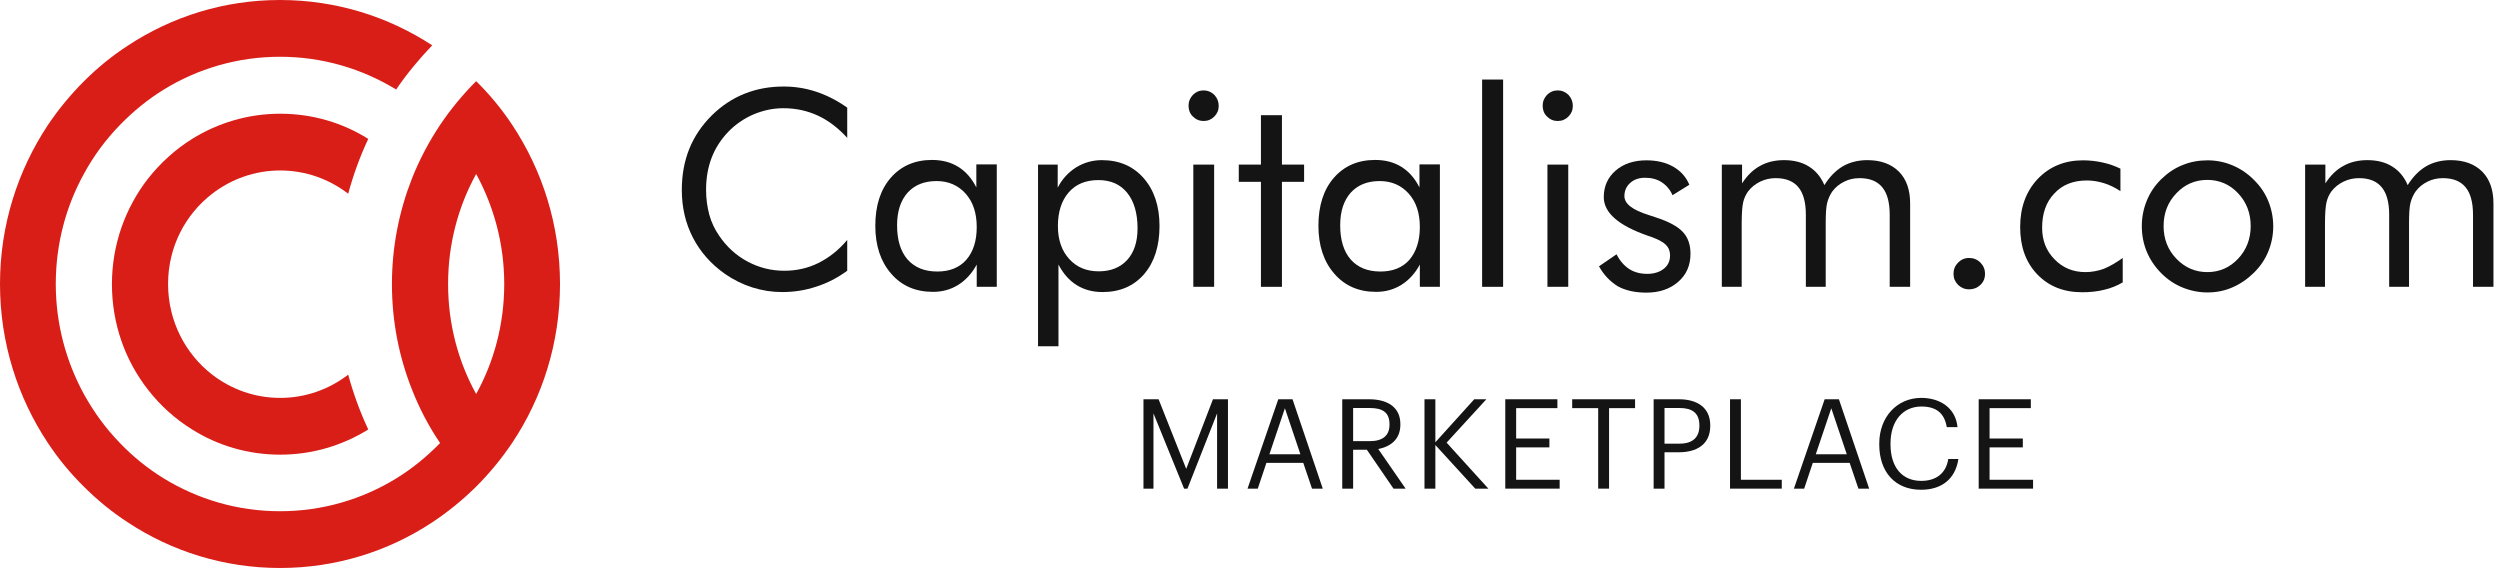 <?xml version="1.0" encoding="UTF-8"?>
<svg xmlns="http://www.w3.org/2000/svg" width="220" height="50" viewBox="0 0 220 50" fill="none">
  <g clip-path="url(#clip0_2016_59)">
    <path d="M45.079 10.996C44.155 9.598 43.096 8.319 41.902 7.143C40.726 8.319 39.667 9.598 38.726 10.996C37.751 12.462 36.91 14.047 36.255 15.701C35.129 18.565 34.49 21.701 34.49 24.991C34.49 28.282 35.112 31.401 36.255 34.282C36.91 35.953 37.734 37.521 38.726 38.987C37.566 40.181 36.272 41.238 34.86 42.107C31.885 43.931 28.389 44.988 24.64 44.988C20.892 44.988 17.413 43.931 14.421 42.107C13.009 41.238 11.698 40.181 10.555 38.987C9.312 37.709 8.253 36.26 7.379 34.674C5.816 31.81 4.908 28.503 4.908 24.991C4.908 21.48 5.799 18.172 7.379 15.309C8.236 13.723 9.312 12.274 10.555 10.996C11.715 9.802 13.009 8.745 14.421 7.876C17.396 6.052 20.892 4.995 24.64 4.995C28.389 4.995 31.868 6.052 34.86 7.876C35.801 6.495 36.877 5.199 38.036 3.989C34.171 1.466 29.582 0 24.64 0C19.699 0 15.127 1.466 11.261 4.006C9.866 4.91 8.572 5.967 7.396 7.143C6.219 8.319 5.16 9.598 4.219 10.996C1.563 15.002 0 19.809 0 24.991C0 30.174 1.563 34.998 4.219 38.987C5.143 40.385 6.202 41.664 7.396 42.84C8.572 44.016 9.866 45.073 11.261 45.977C15.11 48.517 19.716 49.983 24.64 49.983C29.565 49.983 34.171 48.517 38.02 45.977C39.415 45.056 40.709 43.999 41.886 42.84C43.062 41.664 44.121 40.385 45.062 38.987C47.735 34.998 49.281 30.174 49.281 24.991C49.281 19.809 47.735 15.002 45.079 10.996ZM39.432 24.991C39.432 21.48 40.322 18.172 41.902 15.309C43.465 18.172 44.373 21.48 44.373 24.991C44.373 28.503 43.482 31.81 41.902 34.674C40.322 31.81 39.432 28.52 39.432 24.991Z" fill="#D91E18"></path>
    <path d="M18.674 17.047C20.338 15.769 22.405 15.002 24.657 15.002C26.91 15.002 28.977 15.769 30.641 17.047C31.095 15.377 31.683 13.757 32.406 12.223C30.154 10.808 27.498 10.007 24.657 10.007C21.817 10.007 19.161 10.825 16.909 12.223C15.43 13.144 14.119 14.337 13.026 15.718C11.043 18.275 9.85 21.497 9.85 25.009C9.85 28.52 11.026 31.742 13.026 34.299C14.102 35.68 15.413 36.873 16.909 37.794C19.161 39.209 21.817 40.01 24.657 40.01C27.498 40.01 30.154 39.192 32.406 37.794C31.683 36.243 31.095 34.64 30.641 32.97C28.977 34.248 26.91 35.015 24.657 35.015C22.405 35.015 20.338 34.248 18.674 32.97C16.304 31.129 14.791 28.248 14.791 24.991C14.791 21.735 16.304 18.872 18.674 17.047Z" fill="#D91E18"></path>
    <path d="M74.573 12.148C73.766 11.262 72.892 10.597 71.967 10.171C71.043 9.745 70.034 9.523 68.925 9.523C68.034 9.523 67.16 9.711 66.303 10.069C65.446 10.444 64.706 10.955 64.084 11.603C63.429 12.285 62.941 13.052 62.622 13.887C62.303 14.723 62.135 15.66 62.135 16.683C62.135 17.484 62.236 18.217 62.42 18.899C62.605 19.581 62.908 20.195 63.294 20.757C63.967 21.746 64.807 22.496 65.799 23.025C66.79 23.553 67.866 23.826 69.009 23.826C70.085 23.826 71.093 23.604 72.018 23.144C72.942 22.684 73.799 22.019 74.556 21.115V23.826C73.715 24.439 72.808 24.917 71.833 25.224C70.858 25.548 69.866 25.701 68.824 25.701C67.933 25.701 67.059 25.565 66.202 25.292C65.345 25.019 64.555 24.627 63.815 24.116C62.572 23.246 61.63 22.172 60.975 20.911C60.319 19.632 60 18.251 60 16.717C60 15.387 60.218 14.194 60.656 13.103C61.093 12.012 61.765 11.023 62.656 10.137C63.53 9.284 64.488 8.654 65.53 8.244C66.589 7.818 67.732 7.614 68.975 7.614C69.95 7.614 70.908 7.767 71.833 8.074C72.757 8.381 73.665 8.841 74.556 9.472V12.148H74.573Z" fill="#141414"></path>
    <path d="M87.716 25.241H85.952V23.28C85.531 24.064 84.977 24.661 84.321 25.07C83.666 25.479 82.926 25.684 82.103 25.684C80.573 25.684 79.346 25.155 78.422 24.081C77.497 23.025 77.027 21.61 77.027 19.871C77.027 18.098 77.48 16.683 78.388 15.643C79.296 14.603 80.506 14.075 82.019 14.075C82.909 14.075 83.683 14.279 84.338 14.688C84.993 15.098 85.515 15.694 85.918 16.495V14.467H87.716V25.241ZM85.952 19.973C85.952 18.763 85.632 17.774 84.977 17.041C84.321 16.308 83.464 15.933 82.422 15.933C81.329 15.933 80.489 16.274 79.867 16.956C79.262 17.638 78.943 18.592 78.943 19.82C78.943 21.115 79.245 22.121 79.867 22.837C80.489 23.536 81.346 23.894 82.489 23.894C83.565 23.894 84.422 23.553 85.027 22.871C85.649 22.155 85.952 21.201 85.952 19.973Z" fill="#141414"></path>
    <path d="M91.347 30.491V14.484H93.078V16.512C93.482 15.728 94.036 15.149 94.709 14.723C95.381 14.313 96.137 14.092 96.961 14.092C98.49 14.092 99.717 14.62 100.642 15.677C101.566 16.734 102.037 18.132 102.037 19.888C102.037 21.661 101.583 23.076 100.675 24.133C99.768 25.172 98.558 25.701 97.028 25.701C96.154 25.701 95.398 25.496 94.742 25.087C94.087 24.678 93.566 24.081 93.145 23.28V30.474H91.347V30.491ZM93.095 19.888C93.095 21.098 93.431 22.07 94.087 22.786C94.742 23.519 95.616 23.877 96.692 23.877C97.751 23.877 98.591 23.536 99.196 22.871C99.801 22.206 100.104 21.286 100.104 20.092C100.104 18.763 99.801 17.723 99.196 16.973C98.591 16.223 97.751 15.848 96.658 15.848C95.549 15.848 94.675 16.206 94.053 16.922C93.414 17.655 93.095 18.643 93.095 19.888Z" fill="#141414"></path>
    <path d="M104.592 9.301C104.592 8.926 104.726 8.62 104.978 8.347C105.23 8.091 105.55 7.955 105.92 7.955C106.289 7.955 106.592 8.091 106.861 8.347C107.113 8.62 107.247 8.943 107.247 9.318C107.247 9.693 107.113 10 106.861 10.256C106.609 10.512 106.289 10.648 105.92 10.648C105.55 10.648 105.23 10.512 104.978 10.256C104.709 10 104.592 9.676 104.592 9.301ZM105.012 25.241V14.484H106.844V25.241H105.012Z" fill="#141414"></path>
    <path d="M110.962 16.001H109.012V14.484H110.962V10.137H112.811V14.484H114.761V16.001H112.811V25.241H110.962V16.001Z" fill="#141414"></path>
    <path d="M126.711 25.241H124.946V23.28C124.526 24.064 123.971 24.661 123.316 25.07C122.66 25.479 121.921 25.684 121.097 25.684C119.568 25.684 118.341 25.155 117.416 24.081C116.492 23.025 116.021 21.61 116.021 19.871C116.021 18.098 116.475 16.683 117.383 15.643C118.29 14.603 119.5 14.075 121.013 14.075C121.904 14.075 122.677 14.279 123.333 14.688C123.988 15.098 124.509 15.694 124.913 16.495V14.467H126.711V25.241ZM124.946 19.973C124.946 18.763 124.627 17.774 123.971 17.041C123.316 16.308 122.459 15.933 121.416 15.933C120.324 15.933 119.484 16.274 118.862 16.956C118.257 17.638 117.937 18.592 117.937 19.82C117.937 21.115 118.24 22.121 118.862 22.837C119.484 23.536 120.341 23.894 121.484 23.894C122.559 23.894 123.417 23.553 124.022 22.871C124.627 22.155 124.946 21.201 124.946 19.973Z" fill="#141414"></path>
    <path d="M130.426 25.241V7H132.274V25.241H130.426Z" fill="#141414"></path>
    <path d="M135.754 9.301C135.754 8.926 135.888 8.62 136.14 8.347C136.392 8.091 136.712 7.955 137.082 7.955C137.451 7.955 137.754 8.091 138.023 8.347C138.275 8.62 138.409 8.943 138.409 9.318C138.409 9.693 138.275 10 138.023 10.256C137.771 10.512 137.451 10.648 137.082 10.648C136.712 10.648 136.392 10.512 136.14 10.256C135.871 10 135.754 9.676 135.754 9.301ZM136.174 25.241V14.484H138.006V25.241H136.174Z" fill="#141414"></path>
    <path d="M140.712 23.434L142.258 22.377C142.544 22.956 142.931 23.383 143.368 23.672C143.822 23.962 144.343 24.099 144.965 24.099C145.553 24.099 146.04 23.945 146.41 23.655C146.78 23.366 146.965 22.973 146.965 22.479C146.965 22.104 146.847 21.797 146.595 21.541C146.343 21.286 145.906 21.064 145.301 20.843L144.998 20.74C142.41 19.837 141.132 18.712 141.132 17.348C141.132 16.393 141.485 15.609 142.174 15.012C142.864 14.416 143.771 14.109 144.881 14.109C145.805 14.109 146.595 14.296 147.25 14.671C147.906 15.046 148.377 15.575 148.662 16.257L147.183 17.177C146.965 16.683 146.645 16.308 146.225 16.035C145.805 15.762 145.318 15.643 144.763 15.643C144.225 15.643 143.788 15.796 143.452 16.103C143.116 16.41 142.948 16.785 142.948 17.262C142.948 17.927 143.654 18.473 145.065 18.916C145.334 19.001 145.536 19.07 145.687 19.121C146.847 19.496 147.637 19.922 148.091 20.416C148.545 20.894 148.763 21.541 148.763 22.326C148.763 23.348 148.41 24.167 147.687 24.797C146.965 25.428 146.04 25.752 144.881 25.752C143.889 25.752 143.048 25.565 142.359 25.19C141.687 24.763 141.132 24.201 140.712 23.434Z" fill="#141414"></path>
    <path d="M166.294 25.241V18.899C166.294 17.808 166.075 17.007 165.638 16.478C165.201 15.95 164.546 15.677 163.638 15.677C163.151 15.677 162.697 15.779 162.294 15.984C161.873 16.189 161.537 16.461 161.251 16.836C161.05 17.126 160.898 17.45 160.798 17.825C160.697 18.2 160.663 18.814 160.663 19.683V25.241H158.915V18.899C158.915 17.808 158.697 17.007 158.26 16.478C157.823 15.95 157.167 15.677 156.259 15.677C155.772 15.677 155.318 15.779 154.898 15.984C154.478 16.189 154.125 16.461 153.839 16.836C153.637 17.109 153.486 17.433 153.402 17.791C153.318 18.149 153.268 18.78 153.268 19.683V25.241H151.52V14.484H153.301V16.137C153.738 15.456 154.276 14.927 154.881 14.603C155.486 14.262 156.192 14.092 156.999 14.092C157.856 14.092 158.596 14.279 159.184 14.654C159.789 15.029 160.243 15.575 160.546 16.291C160.999 15.558 161.537 15.012 162.159 14.637C162.781 14.279 163.504 14.092 164.327 14.092C165.504 14.092 166.428 14.433 167.101 15.098C167.773 15.779 168.092 16.717 168.092 17.91V25.241H166.294Z" fill="#141414"></path>
    <path d="M171.908 24.099C171.908 23.706 172.042 23.383 172.311 23.11C172.58 22.837 172.899 22.701 173.286 22.701C173.673 22.701 174.009 22.837 174.278 23.11C174.547 23.383 174.681 23.706 174.681 24.099C174.681 24.491 174.547 24.814 174.278 25.07C174.009 25.326 173.673 25.462 173.286 25.462C172.899 25.462 172.58 25.326 172.311 25.07C172.042 24.797 171.908 24.474 171.908 24.099Z" fill="#141414"></path>
    <path d="M186.8 22.701V24.849C186.312 25.138 185.774 25.36 185.186 25.496C184.581 25.65 183.942 25.718 183.236 25.718C181.589 25.718 180.278 25.19 179.27 24.133C178.261 23.076 177.774 21.695 177.774 19.973C177.774 18.251 178.295 16.836 179.32 15.745C180.362 14.654 181.69 14.109 183.304 14.109C183.892 14.109 184.463 14.177 185.018 14.296C185.573 14.416 186.11 14.603 186.598 14.842V16.819C186.127 16.512 185.657 16.274 185.152 16.12C184.665 15.967 184.161 15.882 183.64 15.882C182.446 15.882 181.488 16.257 180.782 17.024C180.06 17.774 179.707 18.78 179.707 20.041C179.707 21.149 180.06 22.07 180.799 22.82C181.522 23.57 182.43 23.945 183.522 23.945C184.077 23.945 184.615 23.843 185.136 23.655C185.673 23.434 186.228 23.11 186.8 22.701Z" fill="#141414"></path>
    <path d="M188.48 19.888C188.48 19.104 188.632 18.354 188.917 17.655C189.203 16.956 189.623 16.325 190.178 15.779C190.733 15.234 191.355 14.808 192.044 14.535C192.733 14.245 193.489 14.109 194.262 14.109C195.036 14.109 195.775 14.262 196.464 14.552C197.153 14.842 197.792 15.268 198.347 15.831C198.901 16.376 199.322 16.99 199.607 17.689C199.893 18.388 200.044 19.138 200.044 19.922C200.044 20.706 199.893 21.439 199.607 22.138C199.322 22.837 198.901 23.451 198.347 23.996C197.775 24.559 197.153 24.985 196.447 25.292C195.741 25.599 195.019 25.735 194.262 25.735C193.489 25.735 192.75 25.582 192.044 25.292C191.338 25.002 190.716 24.576 190.178 24.03C189.623 23.468 189.203 22.837 188.917 22.155C188.615 21.422 188.48 20.689 188.48 19.888ZM190.397 19.888C190.397 21.03 190.766 21.985 191.523 22.769C192.279 23.553 193.187 23.945 194.246 23.945C195.304 23.945 196.212 23.553 196.952 22.769C197.691 21.985 198.061 21.013 198.061 19.888C198.061 18.763 197.691 17.791 196.952 17.007C196.212 16.223 195.304 15.831 194.246 15.831C193.17 15.831 192.262 16.223 191.523 17.007C190.766 17.791 190.397 18.763 190.397 19.888Z" fill="#141414"></path>
    <path d="M217.625 25.241V18.899C217.625 17.808 217.407 17.007 216.97 16.478C216.533 15.95 215.877 15.677 214.97 15.677C214.482 15.677 214.029 15.779 213.625 15.984C213.205 16.189 212.869 16.461 212.583 16.836C212.381 17.126 212.23 17.45 212.129 17.825C212.028 18.2 211.995 18.814 211.995 19.683V25.241H210.247V18.899C210.247 17.808 210.028 17.007 209.591 16.478C209.154 15.95 208.499 15.677 207.591 15.677C207.104 15.677 206.65 15.779 206.23 15.984C205.809 16.189 205.456 16.461 205.171 16.836C204.969 17.109 204.818 17.433 204.734 17.791C204.65 18.149 204.599 18.78 204.599 19.683V25.241H202.851V14.484H204.633V16.137C205.07 15.456 205.608 14.927 206.213 14.603C206.818 14.262 207.524 14.092 208.331 14.092C209.188 14.092 209.927 14.279 210.516 14.654C211.121 15.029 211.575 15.575 211.877 16.291C212.331 15.558 212.869 15.012 213.491 14.637C214.113 14.279 214.835 14.092 215.659 14.092C216.836 14.092 217.76 14.433 218.432 15.098C219.105 15.779 219.424 16.717 219.424 17.91V25.241H217.625Z" fill="#141414"></path>
    <path d="M100.625 43V35.135H101.956L104.387 41.262L106.741 35.135H108.061V43H107.104V36.378L104.497 43H104.2L101.505 36.378V43H100.625Z" fill="#141414"></path>
    <path d="M109.782 43L112.488 35.135H113.742L116.404 43H115.458L114.688 40.734H111.443L110.684 43H109.782ZM113.071 35.927L111.707 39.975H114.435L113.071 35.927Z" fill="#141414"></path>
    <path d="M118.118 43V35.135H120.483C121.99 35.135 123.233 35.751 123.233 37.324V37.368C123.233 38.666 122.364 39.304 121.286 39.513L123.695 43H122.628L120.285 39.579H119.075V43H118.118ZM119.075 38.82H120.549C121.671 38.82 122.276 38.336 122.276 37.368V37.324C122.276 36.257 121.616 35.905 120.549 35.905H119.075V38.82Z" fill="#141414"></path>
    <path d="M125.355 43V35.135H126.312V38.919L129.733 35.135H130.8L127.302 38.952L130.976 43H129.821L126.312 39.161V43H125.355Z" fill="#141414"></path>
    <path d="M132.464 43V35.135H137.051V35.916H133.421V38.589H136.347V39.37H133.421V42.219H137.249V43H132.464Z" fill="#141414"></path>
    <path d="M140.641 43V35.916H138.353V35.135H143.886V35.916H141.598V43H140.641Z" fill="#141414"></path>
    <path d="M145.52 43V35.135H147.753C149.26 35.135 150.503 35.795 150.503 37.434V37.478C150.503 39.15 149.249 39.799 147.753 39.799H146.477V43H145.52ZM146.477 39.04H147.819C148.941 39.04 149.546 38.49 149.546 37.478V37.434C149.546 36.323 148.886 35.905 147.819 35.905H146.477V39.04Z" fill="#141414"></path>
    <path d="M152.242 43V35.135H153.199V42.219H156.796V43H152.242Z" fill="#141414"></path>
    <path d="M157.864 43L160.57 35.135H161.824L164.486 43H163.54L162.77 40.734H159.525L158.766 43H157.864ZM161.153 35.927L159.789 39.975H162.517L161.153 35.927Z" fill="#141414"></path>
    <path d="M169.049 43.099C166.772 43.099 165.375 41.537 165.375 39.117V39.029C165.375 36.697 166.937 35.014 169.071 35.014C170.71 35.014 172.096 35.883 172.261 37.588H171.315C171.117 36.389 170.424 35.773 169.082 35.773C167.454 35.773 166.365 37.038 166.365 39.018V39.106C166.365 41.108 167.377 42.318 169.071 42.318C170.358 42.318 171.249 41.669 171.447 40.393H172.338C172.063 42.208 170.809 43.099 169.049 43.099Z" fill="#141414"></path>
    <path d="M174.125 43V35.135H178.712V35.916H175.082V38.589H178.008V39.37H175.082V42.219H178.91V43H174.125Z" fill="#141414"></path>
  </g>
  <defs>
    <clipPath id="clip0_2016_59">
      <rect width="220" height="50" fill="white"></rect>
    </clipPath>
  </defs>
</svg>
